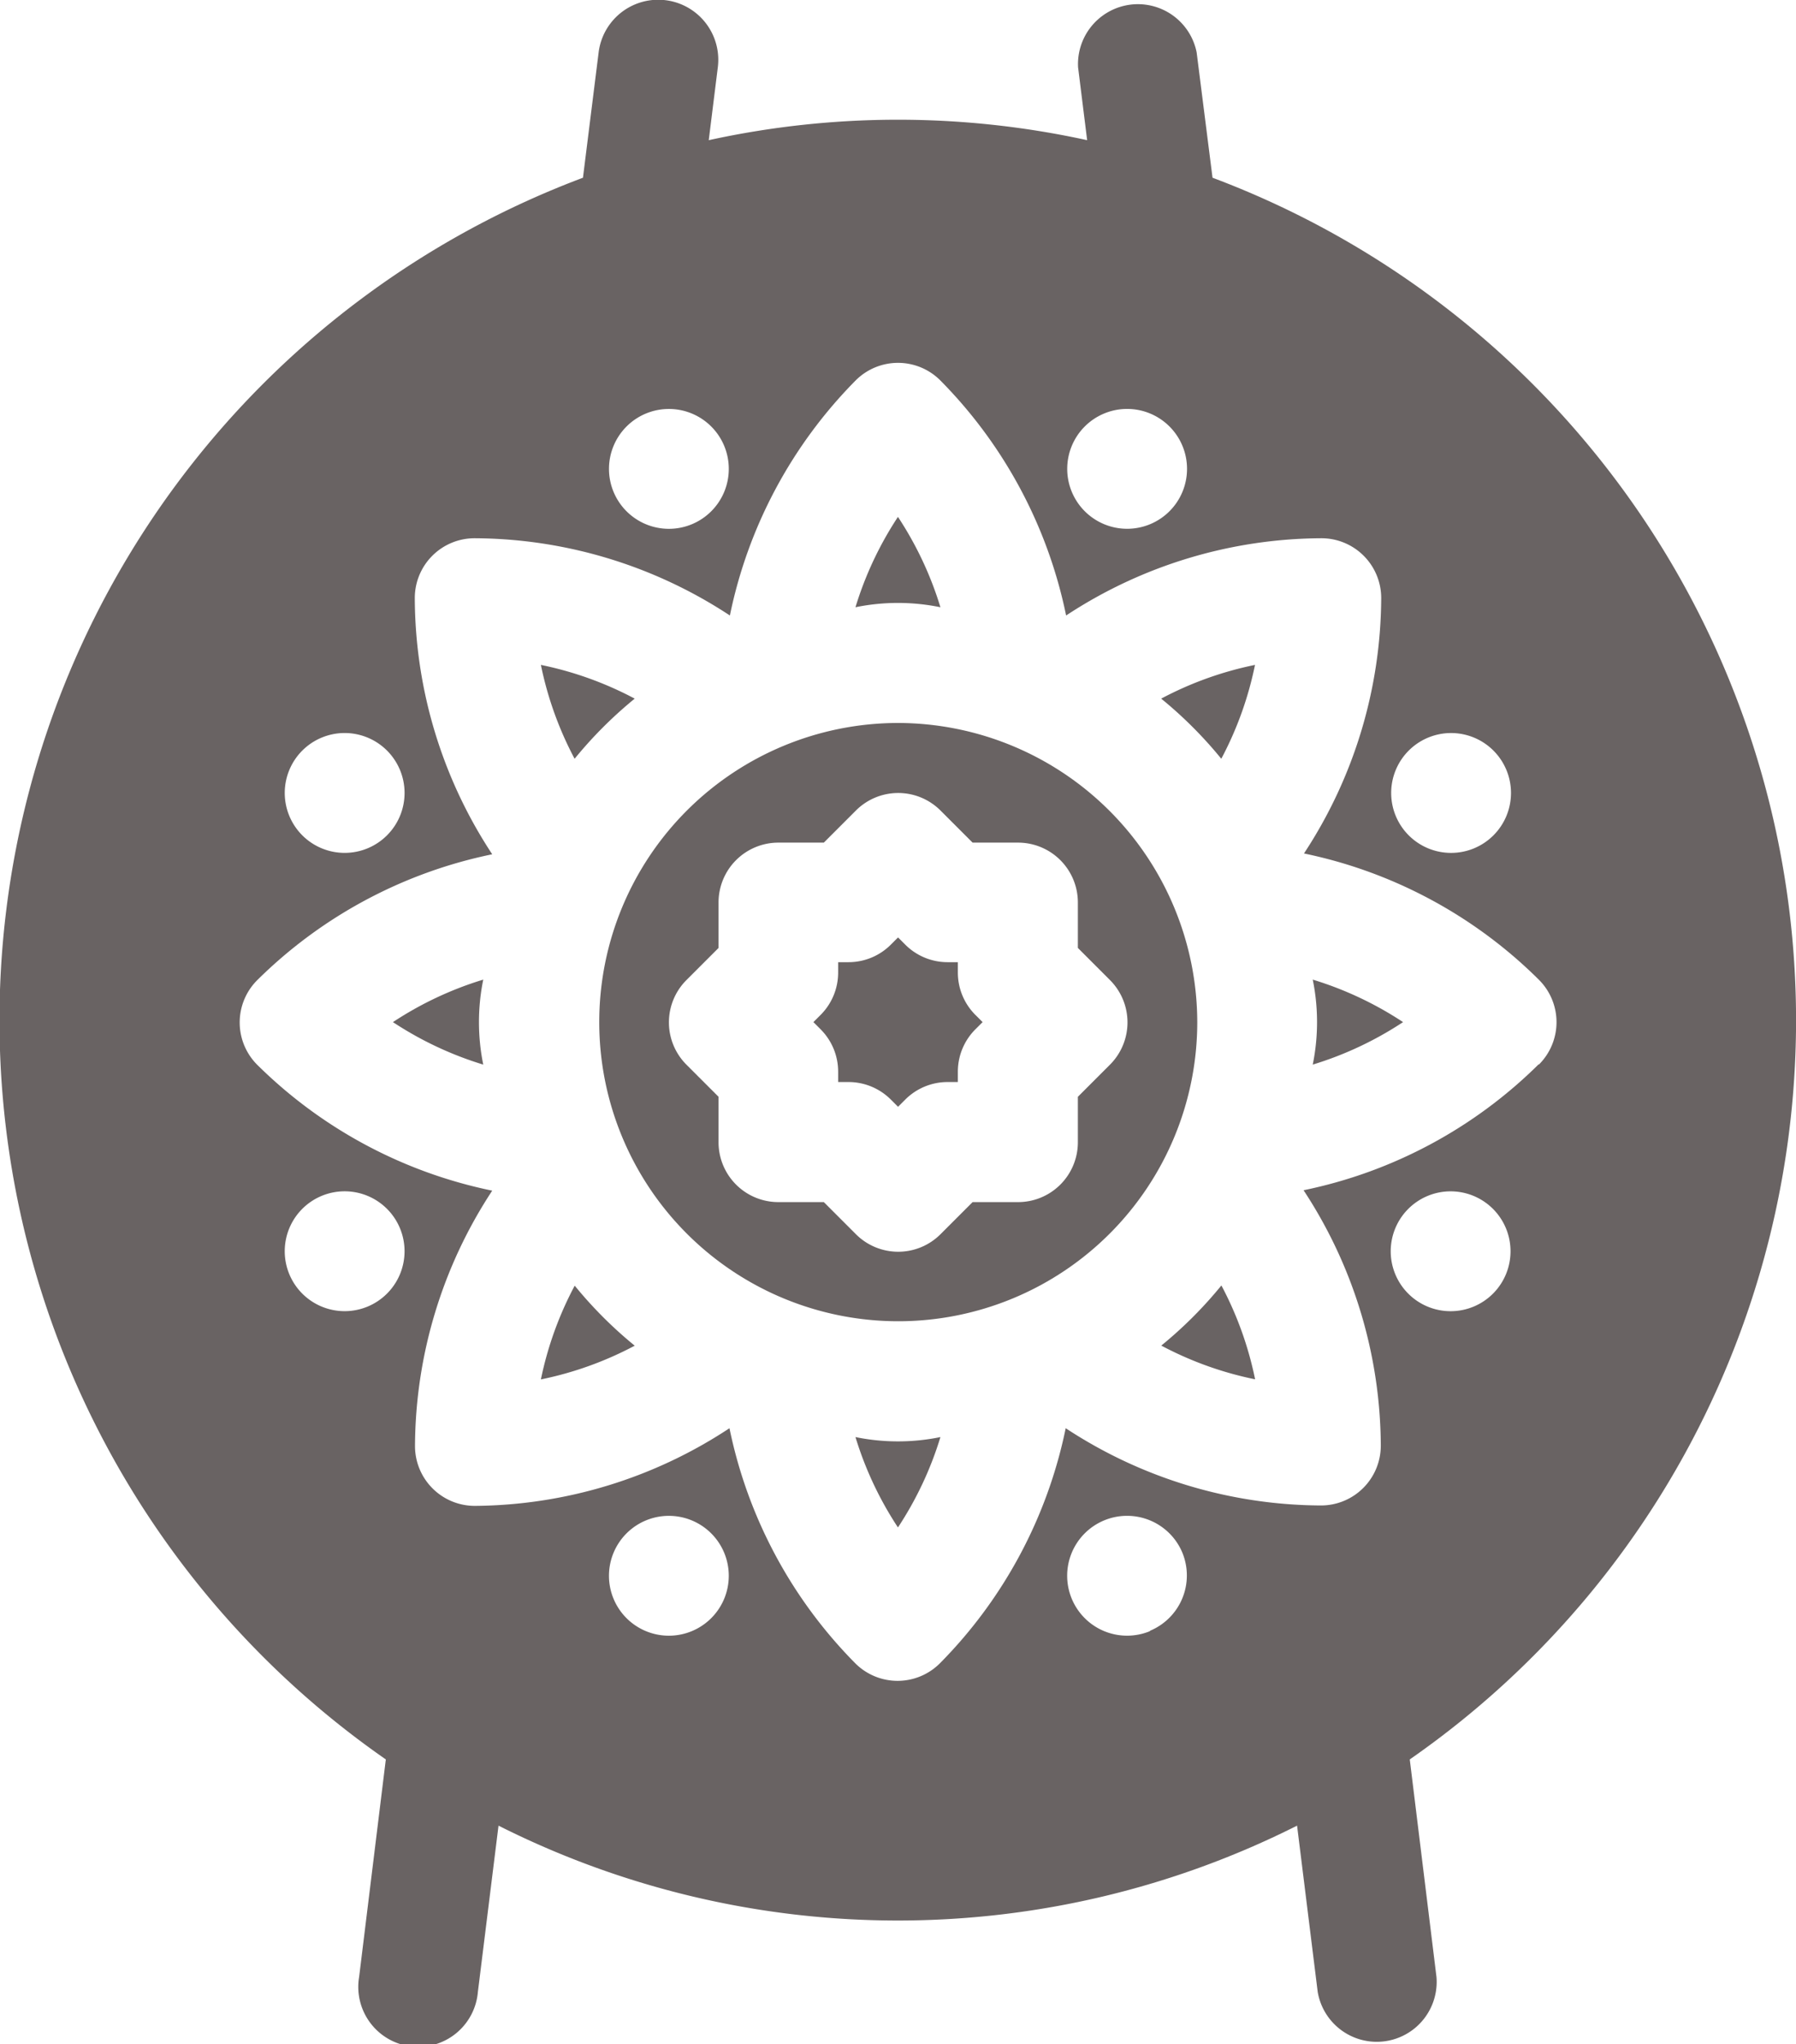 <svg xmlns="http://www.w3.org/2000/svg" width="17.419" height="19.818" viewBox="0 0 17.419 19.818"><defs><style>.a{fill:#696363;}</style></defs><path class="a" d="M246.169,130.325a3.379,3.379,0,0,0-.412-.876,3.377,3.377,0,0,0-.412.876,2.057,2.057,0,0,1,.824,0Z" transform="translate(-237.048 -124.438)"/><path class="a" d="M167.431,166.852a3.374,3.374,0,0,0-.91-.327,3.373,3.373,0,0,0,.327.91A4.068,4.068,0,0,1,167.431,166.852Z" transform="translate(-161.275 -160.079)"/><path class="a" d="M236.187,235.126v-.1h-.1a.58.58,0,0,1-.41-.17l-.07-.07-.07.07a.58.58,0,0,1-.411.17h-.1v.1a.58.58,0,0,1-.17.411l-.07.07.07.07a.58.58,0,0,1,.17.411v.1h.1a.58.58,0,0,1,.411.17l.07.07.07-.07a.58.58,0,0,1,.41-.17h.1v-.1a.58.58,0,0,1,.17-.411l.07-.07-.07-.07A.58.58,0,0,1,236.187,235.126Z" transform="translate(-226.897 -225.698)"/><path class="a" d="M129.446,245.76a3.378,3.378,0,0,0,.876.412,2.058,2.058,0,0,1,0-.824A3.376,3.376,0,0,0,129.446,245.76Z" transform="translate(-125.635 -235.851)"/><path class="a" d="M322.543,167.435a3.372,3.372,0,0,0,.327-.91,3.372,3.372,0,0,0-.91.327A4.063,4.063,0,0,1,322.543,167.435Z" transform="translate(-310.698 -160.079)"/><path class="a" d="M183.9,181a2.9,2.9,0,1,0,2.9,2.9A2.907,2.907,0,0,0,183.9,181Zm1.742,3.624v.44a.58.58,0,0,1-.581.581h-.44l-.311.311a.58.58,0,0,1-.821,0l-.311-.311h-.44a.58.58,0,0,1-.581-.581v-.44l-.311-.311a.58.58,0,0,1,0-.821l.311-.311v-.44a.58.58,0,0,1,.581-.581h.44l.311-.311a.58.58,0,0,1,.821,0l.311.311h.44a.58.58,0,0,1,.581.581v.44l.311.311a.58.58,0,0,1,0,.821Z" transform="translate(-175.188 -173.991)"/><path class="a" d="M360.792,245.76a3.378,3.378,0,0,0-.876-.412,2.059,2.059,0,0,1,0,.824A3.379,3.379,0,0,0,360.792,245.76Z" transform="translate(-347.184 -235.851)"/><path class="a" d="M42.754,1.724,42.6.509A.581.581,0,0,0,41.45.653l.088.707a8.588,8.588,0,0,0-3.67,0l.088-.707A.581.581,0,1,0,36.8.509l-.152,1.215a8.725,8.725,0,0,0-1.912,15.334l-.259,2.109a.581.581,0,1,0,1.152.144l.2-1.611a8.612,8.612,0,0,0,7.745,0l.2,1.611a.581.581,0,0,0,1.152-.144l-.259-2.109A8.725,8.725,0,0,0,42.754,1.724Zm2.091,5.428a.581.581,0,1,1-.314.759.581.581,0,0,1,.314-.759ZM41.389,4.324a.581.581,0,1,1,.314.759A.581.581,0,0,1,41.389,4.324Zm-3.371,0a.581.581,0,1,1-.759-.314A.581.581,0,0,1,38.018,4.324ZM33.8,7.466a.581.581,0,1,1,.314.759.581.581,0,0,1-.314-.759Zm0,4.888a.581.581,0,1,1,.759.314.581.581,0,0,1-.759-.314ZM38.018,15.5a.581.581,0,1,1-.314-.759A.581.581,0,0,1,38.018,15.5Zm4.13.314a.581.581,0,1,1,.314-.759A.581.581,0,0,1,42.147,15.811ZM45.6,12.354a.581.581,0,1,1-.314-.759.581.581,0,0,1,.314.759Zm.316-2.034a4.534,4.534,0,0,1-2.279,1.22,4.538,4.538,0,0,1,.749,2.475.58.58,0,0,1-.581.581,4.538,4.538,0,0,1-2.475-.749,4.534,4.534,0,0,1-1.22,2.279.58.58,0,0,1-.821,0,4.534,4.534,0,0,1-1.22-2.279A4.538,4.538,0,0,1,35.6,14.6a.58.58,0,0,1-.581-.581,4.538,4.538,0,0,1,.749-2.475,4.534,4.534,0,0,1-2.279-1.22.58.58,0,0,1,0-.821,4.534,4.534,0,0,1,2.279-1.22A4.538,4.538,0,0,1,35.017,5.8a.58.58,0,0,1,.581-.581,4.538,4.538,0,0,1,2.475.749,4.534,4.534,0,0,1,1.22-2.279.58.58,0,0,1,.821,0,4.534,4.534,0,0,1,1.22,2.279,4.538,4.538,0,0,1,2.475-.749.58.58,0,0,1,.581.581,4.538,4.538,0,0,1-.749,2.475A4.534,4.534,0,0,1,45.92,9.5.58.58,0,0,1,45.92,10.321Z" transform="translate(-30.994 -0.001)"/><path class="a" d="M166.521,322.875a3.371,3.371,0,0,0,.91-.327,4.07,4.07,0,0,1-.582-.582A3.373,3.373,0,0,0,166.521,322.875Z" transform="translate(-161.275 -309.502)"/><path class="a" d="M321.961,322.546a3.371,3.371,0,0,0,.91.327,3.373,3.373,0,0,0-.327-.91A4.063,4.063,0,0,1,321.961,322.546Z" transform="translate(-310.698 -309.501)"/><path class="a" d="M245.344,359.92a3.377,3.377,0,0,0,.412.876,3.377,3.377,0,0,0,.412-.876,2.059,2.059,0,0,1-.824,0Z" transform="translate(-237.047 -345.988)"/></svg>